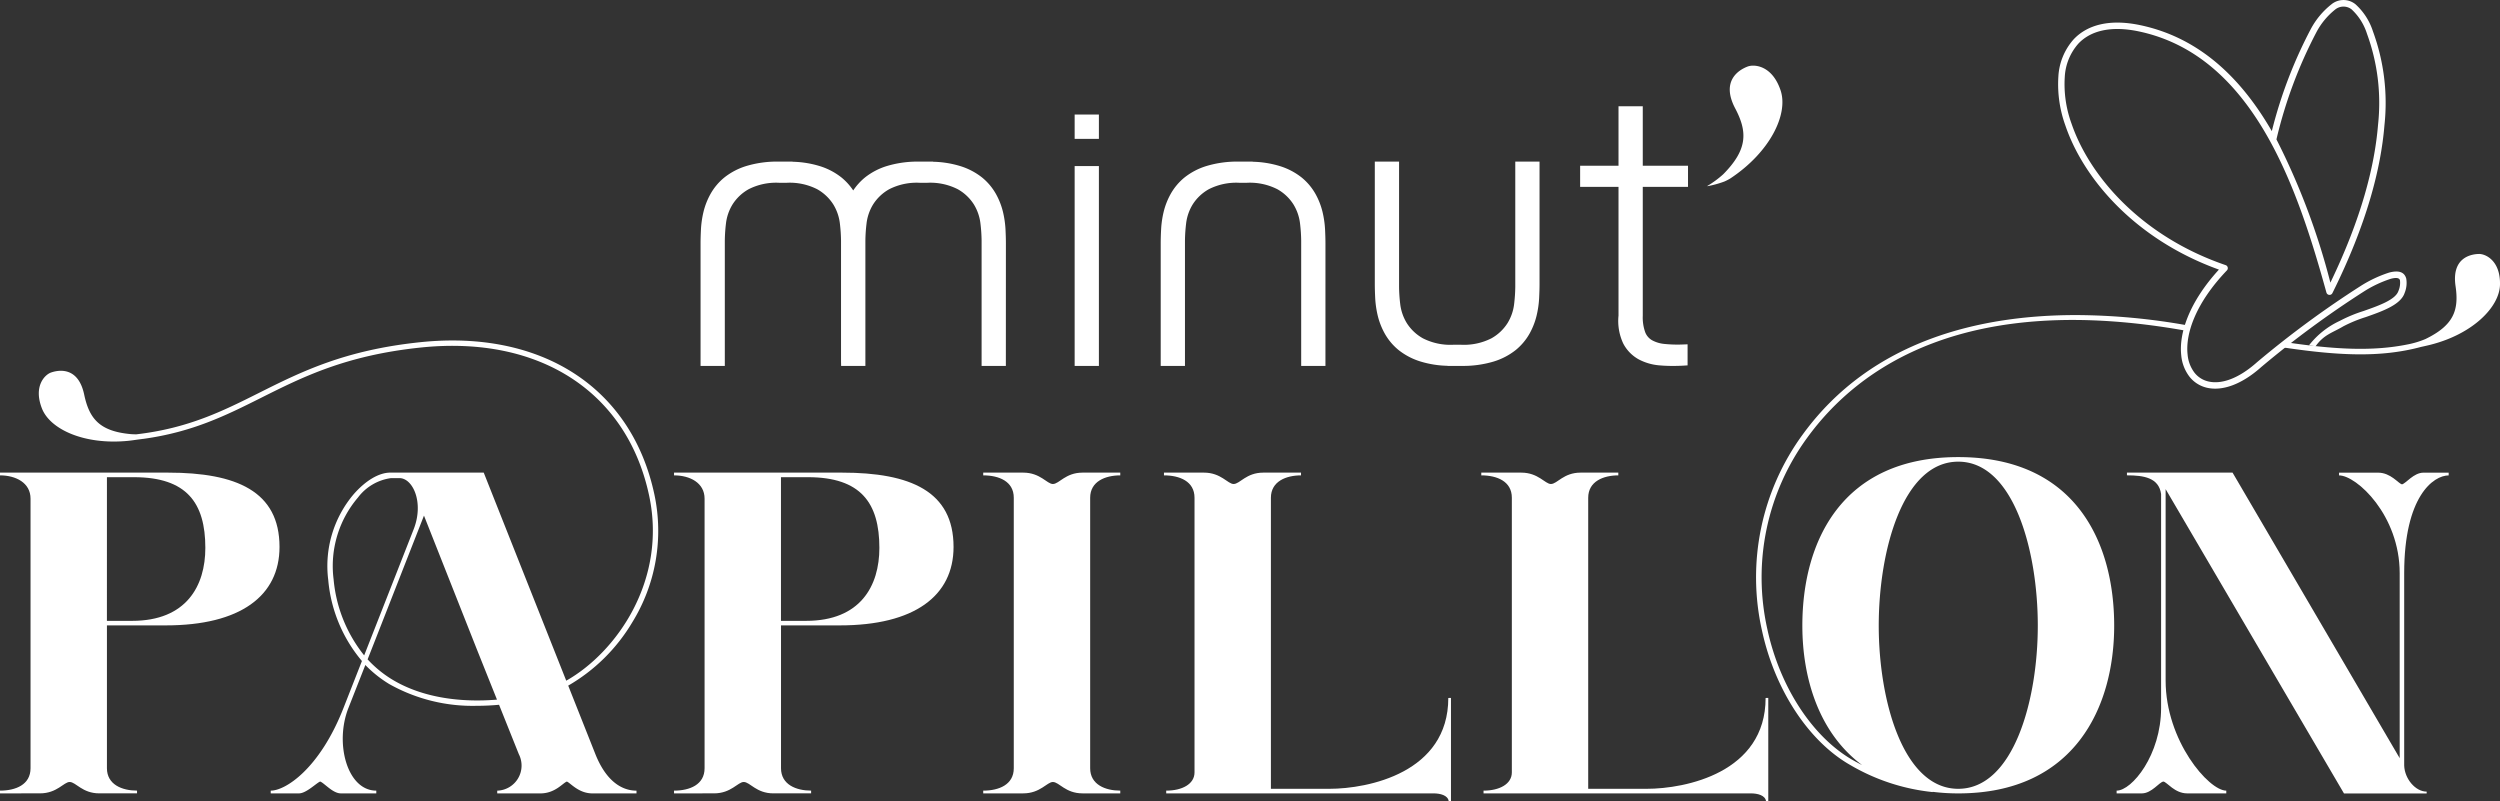 <svg xmlns="http://www.w3.org/2000/svg" width="302.766" height="97.024" viewBox="0 0 302.766 97.024">
  <rect x="0" y="0" width="302.766" height="97.024" fill="#333333" stroke="none"/>
  <g id="logo-minut-papillon" transform="translate(-412 326)">
    <g id="Groupe_4" data-name="Groupe 4" transform="translate(412 -326)">
      <path id="Tracé_1" data-name="Tracé 1" d="M332.847,209.367v-.332c1.9,0,3.7-.719,3.7-2.711V173.565c0-1.992-1.8-2.711-3.7-2.711v-.332h4.843c2.067,0,2.884,1.378,3.591,1.378.763,0,1.525-1.378,3.592-1.378h4.571v.332c-1.795,0-3.646.719-3.646,2.711v32.758c0,1.992,1.851,2.711,3.646,2.711v.332h-4.571c-2.067,0-2.829-1.378-3.592-1.378-.707,0-1.524,1.378-3.591,1.378Z" transform="translate(-213.772 -113.284)" fill="#ffffff"/>
      <path id="Tracé_2" data-name="Tracé 2" d="M524.746,210.308c-.109-.719-1.034-.941-1.85-.941H490.532v-.332c1.9,0,3.428-.775,3.428-2.213V173.565c0-1.992-1.8-2.711-3.7-2.711v-.332H495.1c2.067,0,2.884,1.378,3.591,1.378.763,0,1.525-1.378,3.592-1.378h4.571v.332c-1.795,0-3.646.719-3.646,2.711v35.248h7.075c4.734,0,14.41-1.961,14.41-11l.323-.007v12.505Z" transform="translate(-310.866 -113.284)" fill="#ffffff"/>
      <path id="Tracé_3" data-name="Tracé 3" d="M424.455,210.308c-.109-.719-1.034-.941-1.85-.941H390.241v-.332c1.9,0,3.428-.775,3.428-2.213V173.565c0-1.992-1.8-2.711-3.7-2.711v-.332h4.843c2.067,0,2.884,1.378,3.591,1.378.763,0,1.524-1.378,3.592-1.378h4.571v.332c-1.795,0-3.646.719-3.646,2.711v35.248h7.074c4.734,0,14.41-1.961,14.41-11l.323-.007v12.505Z" transform="translate(-249.005 -113.284)" fill="#ffffff"/>
      <path id="Tracé_4" data-name="Tracé 4" d="M691.052,209.367v-.332c1.85,0,5.387-4.316,5.387-10.016v-25.9c-.271-1.992-2.122-2.268-4.136-2.268v-.332h12.789l20.242,34.584V182.7c0-7.028-5.224-11.842-7.346-11.842v-.332h4.734c1.523,0,2.449,1.308,2.884,1.419.49-.11,1.415-1.419,2.612-1.419h3.048v.332c-1.85,0-5.387,2.546-5.387,11.842v23.3c.054,1.6,1.36,3.154,2.721,3.154v.221H718.587l-21.6-36.853V195.7c0,7.3,5.224,13.336,7.346,13.336v.332H699.6c-1.524,0-2.449-1.378-2.884-1.434-.49.055-1.415,1.434-2.612,1.434Z" transform="translate(-434.716 -113.284)" fill="#ffffff"/>
      <path id="Tracé_5" data-name="Tracé 5" d="M235.126,209.367v-.332c1.9,0,3.7-.719,3.7-2.711V173.676c0-1.937-1.8-2.822-3.7-2.822v-.332h20.352c8.272,0,13.5,2.252,13.5,9,0,5.921-4.734,9.5-13.767,9.5h-7.129v17.3c0,1.992,1.851,2.711,3.646,2.711v.332h-4.571c-2.067,0-2.829-1.378-3.592-1.378-.707,0-1.524,1.378-3.591,1.378Zm12.951-20.894h3.048c6.585,0,8.87-4.244,8.87-8.837,0-5.423-2.231-8.561-8.652-8.561h-3.266Z" transform="translate(-153.497 -113.284)" fill="#ffffff"/>
      <path id="Tracé_6" data-name="Tracé 6" d="M22.1,209.367v-.332c1.9,0,3.7-.719,3.7-2.711V173.676c0-1.937-1.8-2.822-3.7-2.822v-.332H42.453c8.272,0,13.5,2.252,13.5,9,0,5.921-4.734,9.5-13.767,9.5H35.052v17.3c0,1.992,1.851,2.711,3.646,2.711v.332H34.128c-2.067,0-2.829-1.378-3.592-1.378-.707,0-1.524,1.378-3.591,1.378Zm12.95-20.894H38.1c6.585,0,8.87-4.244,8.87-8.837,0-5.423-2.231-8.561-8.652-8.561H35.052Z" transform="translate(-22.102 -113.284)" fill="#ffffff"/>
      <path id="Tracé_7" data-name="Tracé 7" d="M101.75,178.792l-3.266-8.235a21.628,21.628,0,0,0,7.753-7.658,21.091,21.091,0,0,0,2.687-15.475c-2.742-12.92-13.608-19.994-28.357-18.459-9.183.955-14.461,3.6-19.565,6.157-4.371,2.19-8.531,4.268-14.816,5-.235,0-.464-.006-.681-.025-3.792-.343-5.027-1.887-5.639-4.784-.718-3.4-3.069-3-4.01-2.677-.764.267-2.159,1.661-1.108,4.353,1,2.561,5.209,4.453,10.476,3.918.394-.04.774-.1,1.156-.153.21-.025.414-.054.619-.082l.033,0c5.963-.822,10.014-2.844,14.26-4.971,5.051-2.531,10.276-5.148,19.341-6.091,14.39-1.5,24.988,5.38,27.654,17.948,2.179,10.27-3.973,18.972-10.042,22.4l-9.992-25.2H77.05l-.1,0c-1.4,0-2.993.973-4.414,2.579a13.452,13.452,0,0,0-3.113,10.431,17.589,17.589,0,0,0,4.078,9.808l-2.229,5.682c-2.884,7.359-7.021,10.016-8.816,10.016v.332h3.428c.871,0,2.123-1.268,2.558-1.434.49.166,1.524,1.434,2.5,1.434h4.3v-.332c-3.536,0-5.061-5.755-3.373-10.016l2.046-5.2a14.5,14.5,0,0,0,2.879,2.3A20.593,20.593,0,0,0,87.458,173c.9,0,1.793-.045,2.651-.124l2.391,5.974a3.04,3.04,0,0,1-2.612,4.427v.332h5.224c1.8,0,2.721-1.268,3.21-1.434.435.166,1.416,1.434,3.1,1.434h5.333v-.332C104.961,183.275,103.057,182.112,101.75,178.792Zm-31.678-21.1a12.794,12.794,0,0,1,2.955-9.922,6.019,6.019,0,0,1,4.014-2.346h.994c1.637,0,3.006,2.958,1.731,6.2l-5.992,15.271A17.15,17.15,0,0,1,70.072,157.692ZM77.139,169.8a13.756,13.756,0,0,1-2.949-2.423l.514-1.308.218-.553,6.094-15.549,6.149,15.549.218.553,2.474,6.183C85.746,172.6,80.959,172.122,77.139,169.8Z" transform="translate(-29.67 -87.523)" fill="#ffffff"/>
      <g id="Groupe_1" data-name="Groupe 1" transform="translate(206.77 7.952)">
        <path id="Tracé_8" data-name="Tracé 8" d="M561.713,56.5a12.379,12.379,0,0,0,2.062-.572,6.641,6.641,0,0,0,.7-.362c4.848-3.205,7.05-7.8,6.1-10.66-1-3.011-3.158-3.209-3.991-2.9-1.024.383-3.284,1.7-1.508,5.074,1.516,2.875,1.49,5-1.453,7.974a11.96,11.96,0,0,1-1.921,1.413Z" transform="translate(-561.7 -41.901)" fill="#ffffff"/>
      </g>
      <path id="Tracé_9" data-name="Tracé 9" d="M364.678,87.794h-2.937V63.584h2.937Zm0-27.5h-2.937V57.346h2.937Z" transform="translate(-231.594 -43.476)" fill="#ffffff"/>
      <path id="Tracé_10" data-name="Tracé 10" d="M532.727,86.179c-.53,0-1.052-.021-1.564-.064a6.464,6.464,0,0,1-2.588-.74,4.64,4.64,0,0,1-1.853-1.9,6.448,6.448,0,0,1-.578-3.389V64.493h-4.648V61.93h4.648v-7.2h2.938v7.2h5.479v2.563h-5.479V80.11a5.315,5.315,0,0,0,.3,2,1.9,1.9,0,0,0,.823.956,3.876,3.876,0,0,0,1.5.45,15.767,15.767,0,0,0,2.246.065l.558-.02v2.55l-.5.032C533.577,86.166,533.149,86.179,532.727,86.179Z" transform="translate(-330.132 -41.862)" fill="#ffffff"/>
      <path id="Tracé_11" data-name="Tracé 11" d="M408.892,96.964h-2.938V81.8a19.123,19.123,0,0,0-.143-2.122,5.665,5.665,0,0,0-.784-2.26,5.465,5.465,0,0,0-1.964-1.86,7.335,7.335,0,0,0-3.677-.778h-.94a7.331,7.331,0,0,0-3.676.778,5.471,5.471,0,0,0-1.964,1.859,5.678,5.678,0,0,0-.784,2.26,19.206,19.206,0,0,0-.143,2.122V96.964h-2.938V82.113q0-.731.05-1.714a11.853,11.853,0,0,1,.307-2.1,8.636,8.636,0,0,1,.861-2.186,6.975,6.975,0,0,1,1.668-1.976,8.078,8.078,0,0,1,2.7-1.4,12.866,12.866,0,0,1,3.868-.52l1.681,0v.017a12.072,12.072,0,0,1,3.232.506,8.072,8.072,0,0,1,2.7,1.4,6.994,6.994,0,0,1,1.668,1.975,8.648,8.648,0,0,1,.86,2.186,11.866,11.866,0,0,1,.308,2.1v0q.048.985.049,1.714Z" transform="translate(-248.372 -52.645)" fill="#ffffff"/>
      <path id="Tracé_12" data-name="Tracé 12" d="M465.422,96.965v-.017a12.067,12.067,0,0,1-3.232-.505,8.085,8.085,0,0,1-2.7-1.4,6.992,6.992,0,0,1-1.668-1.975,8.623,8.623,0,0,1-.86-2.186,11.844,11.844,0,0,1-.308-2.1v0q-.048-.985-.049-1.714V72.214h2.938V87.379a19.222,19.222,0,0,0,.143,2.122,5.675,5.675,0,0,0,.784,2.261,5.463,5.463,0,0,0,1.964,1.859,7.333,7.333,0,0,0,3.677.778h.94a7.335,7.335,0,0,0,3.676-.779,5.469,5.469,0,0,0,1.963-1.859,5.671,5.671,0,0,0,.784-2.26,19.4,19.4,0,0,0,.143-2.122V72.214h2.938v14.85q0,.731-.05,1.715a11.729,11.729,0,0,1-.308,2.1,8.624,8.624,0,0,1-.859,2.185,7,7,0,0,1-1.669,1.976,8.082,8.082,0,0,1-2.7,1.4,12.858,12.858,0,0,1-3.867.52Z" transform="translate(-290.107 -52.647)" fill="#ffffff"/>
      <path id="Tracé_13" data-name="Tracé 13" d="M280.484,96.964h-2.938V81.8a19.218,19.218,0,0,0-.143-2.122,5.675,5.675,0,0,0-.784-2.261,5.467,5.467,0,0,0-1.964-1.859,7.335,7.335,0,0,0-3.677-.778h-.94a7.329,7.329,0,0,0-3.676.778,5.468,5.468,0,0,0-1.964,1.86,5.674,5.674,0,0,0-.783,2.26,19.13,19.13,0,0,0-.143,2.122V96.964h-2.938l-.012-.54V81.8a19.219,19.219,0,0,0-.143-2.122,5.675,5.675,0,0,0-.784-2.261,5.474,5.474,0,0,0-1.964-1.859,7.336,7.336,0,0,0-3.677-.778h-.94a7.329,7.329,0,0,0-3.676.778,5.463,5.463,0,0,0-1.964,1.86,5.673,5.673,0,0,0-.783,2.26,19.307,19.307,0,0,0-.143,2.122V96.964h-2.938V82.113q0-.731.049-1.714a11.852,11.852,0,0,1,.308-2.1,8.608,8.608,0,0,1,.861-2.186,6.976,6.976,0,0,1,1.668-1.976,8.074,8.074,0,0,1,2.7-1.4,12.863,12.863,0,0,1,3.867-.52l1.682,0v.017a12.075,12.075,0,0,1,3.232.506,8.065,8.065,0,0,1,2.7,1.4A7.141,7.141,0,0,1,262,75.709a7.156,7.156,0,0,1,1.423-1.571,8.074,8.074,0,0,1,2.7-1.4,12.862,12.862,0,0,1,3.868-.52l1.681,0v.017a12.081,12.081,0,0,1,3.232.506,8.072,8.072,0,0,1,2.7,1.4,6.971,6.971,0,0,1,1.668,1.975,8.646,8.646,0,0,1,.861,2.186,11.87,11.87,0,0,1,.307,2.1h0q.049.985.049,1.714Z" transform="translate(-158.668 -52.645)" fill="#ffffff"/>
      <g id="Groupe_2" data-name="Groupe 2" transform="translate(212.685 30.756)">
        <path id="Tracé_14" data-name="Tracé 14" d="M766.858,101.414c-1,.019-3.337.468-2.832,3.9.431,2.929-.236,4.749-3.663,6.41a10.924,10.924,0,0,1-2.078.632c-4.3.882-8.9.621-14.785-.245l-.688.573c6.921,1.049,12.09,1.317,17.041-.014.423-.092.809-.18,1.088-.25,5.136-1.285,8.417-4.56,8.467-7.309C769.459,102.223,767.667,101.4,766.858,101.414Z" transform="translate(-679.327 -101.413)" fill="#ffffff"/>
        <path id="Tracé_15" data-name="Tracé 15" d="M601.61,137.928c-14.094,0-18.882,10.182-18.882,20.419,0,6.371,2.009,12.994,7.239,16.879-.367-.189-.735-.38-1.113-.594-4.886-2.784-8.859-8.87-10.369-15.883a28.638,28.638,0,0,1,4.831-23.163c6.225-8.561,19.261-17.755,46.03-12.934l.012,0,.254-.633-.147-.026a77.58,77.58,0,0,0-13.593-1.265c-11.447,0-24.73,2.958-33.1,14.464a29.3,29.3,0,0,0-4.942,23.7c1.549,7.193,5.645,13.447,10.691,16.322a24.719,24.719,0,0,0,9.989,3.283v-.03a25.357,25.357,0,0,0,3.1.19c14.095,0,18.883-10.458,18.883-20.308C620.493,148.11,615.705,137.928,601.61,137.928Zm0,40.173c-6.693,0-9.631-10.735-9.631-19.754,0-9.13,2.938-19.865,9.631-19.865s9.632,10.735,9.632,19.865C611.242,167.366,608.3,178.1,601.61,178.1Z" transform="translate(-577.137 -113.327)" fill="#ffffff"/>
      </g>
      <g id="Groupe_3" data-name="Groupe 3" transform="translate(249.241 0)">
        <path id="Tracé_16" data-name="Tracé 16" d="M703.808,25.087a55.049,55.049,0,0,0-4.822,12.942,84.44,84.44,0,0,1,6.533,17.35c3.794-7.865,5.367-14.18,5.77-19.113a24.354,24.354,0,0,0-1.339-11.026,6.817,6.817,0,0,0-1.866-2.957,1.6,1.6,0,0,0-2.01.043,8.754,8.754,0,0,0-2.267,2.761m-.887,37.895a10.136,10.136,0,0,1,3.735-2.971,17.121,17.121,0,0,1,2.868-1.191c1.881-.663,3.881-1.367,4.236-2.434a2.511,2.511,0,0,0,.186-1.289c-.081-.315-.492-.347-1.119-.181a14.182,14.182,0,0,0-3.194,1.5A118.155,118.155,0,0,0,697.148,65.6c-2.468,2.2-4.773,2.9-6.518,2.522a3.761,3.761,0,0,1-2.166-1.339,4.983,4.983,0,0,1-1.006-2.583c-.3-2.671.945-6.447,4.562-10.4-10.132-3.649-16.4-10.989-18.593-17.444a14.679,14.679,0,0,1-.85-5.943,7.367,7.367,0,0,1,1.873-4.525c1.641-1.723,4.315-2.475,8.038-1.691,7.216,1.522,12.182,6.441,15.78,12.565l.158.272a55.044,55.044,0,0,1,4.707-12.34,9.472,9.472,0,0,1,2.5-3.01,2.31,2.31,0,0,1,2.918-.023,7.5,7.5,0,0,1,2.124,3.294,25.127,25.127,0,0,1,1.389,11.377c-.425,5.212-2.128,11.925-6.3,20.317a.39.39,0,0,1-.725-.071c-1.725-6.23-3.924-13.429-7.446-19.423-3.5-5.951-8.3-10.727-15.267-12.2-3.429-.723-5.858-.066-7.316,1.465a6.61,6.61,0,0,0-1.66,4.057,13.912,13.912,0,0,0,.812,5.624c2.173,6.386,8.462,13.668,18.67,17.157a.389.389,0,0,1,.156.637c-3.753,3.925-5.052,7.643-4.759,10.214a4.213,4.213,0,0,0,.839,2.186A2.99,2.99,0,0,0,690.8,67.36c1.516.331,3.569-.323,5.834-2.344a119.324,119.324,0,0,1,12.609-9.269,14.96,14.96,0,0,1,3.393-1.587c1.1-.29,1.852-.109,2.072.743a3.2,3.2,0,0,1-.2,1.73c-.475,1.426-2.661,2.2-4.716,2.921a16.532,16.532,0,0,0-2.728,1.128c-1.266.758-2.326.981-3.331,2.393" transform="translate(-672.535 -21.15)" fill="#ffffff"/>
      </g>
    </g>
  </g>
</svg>
